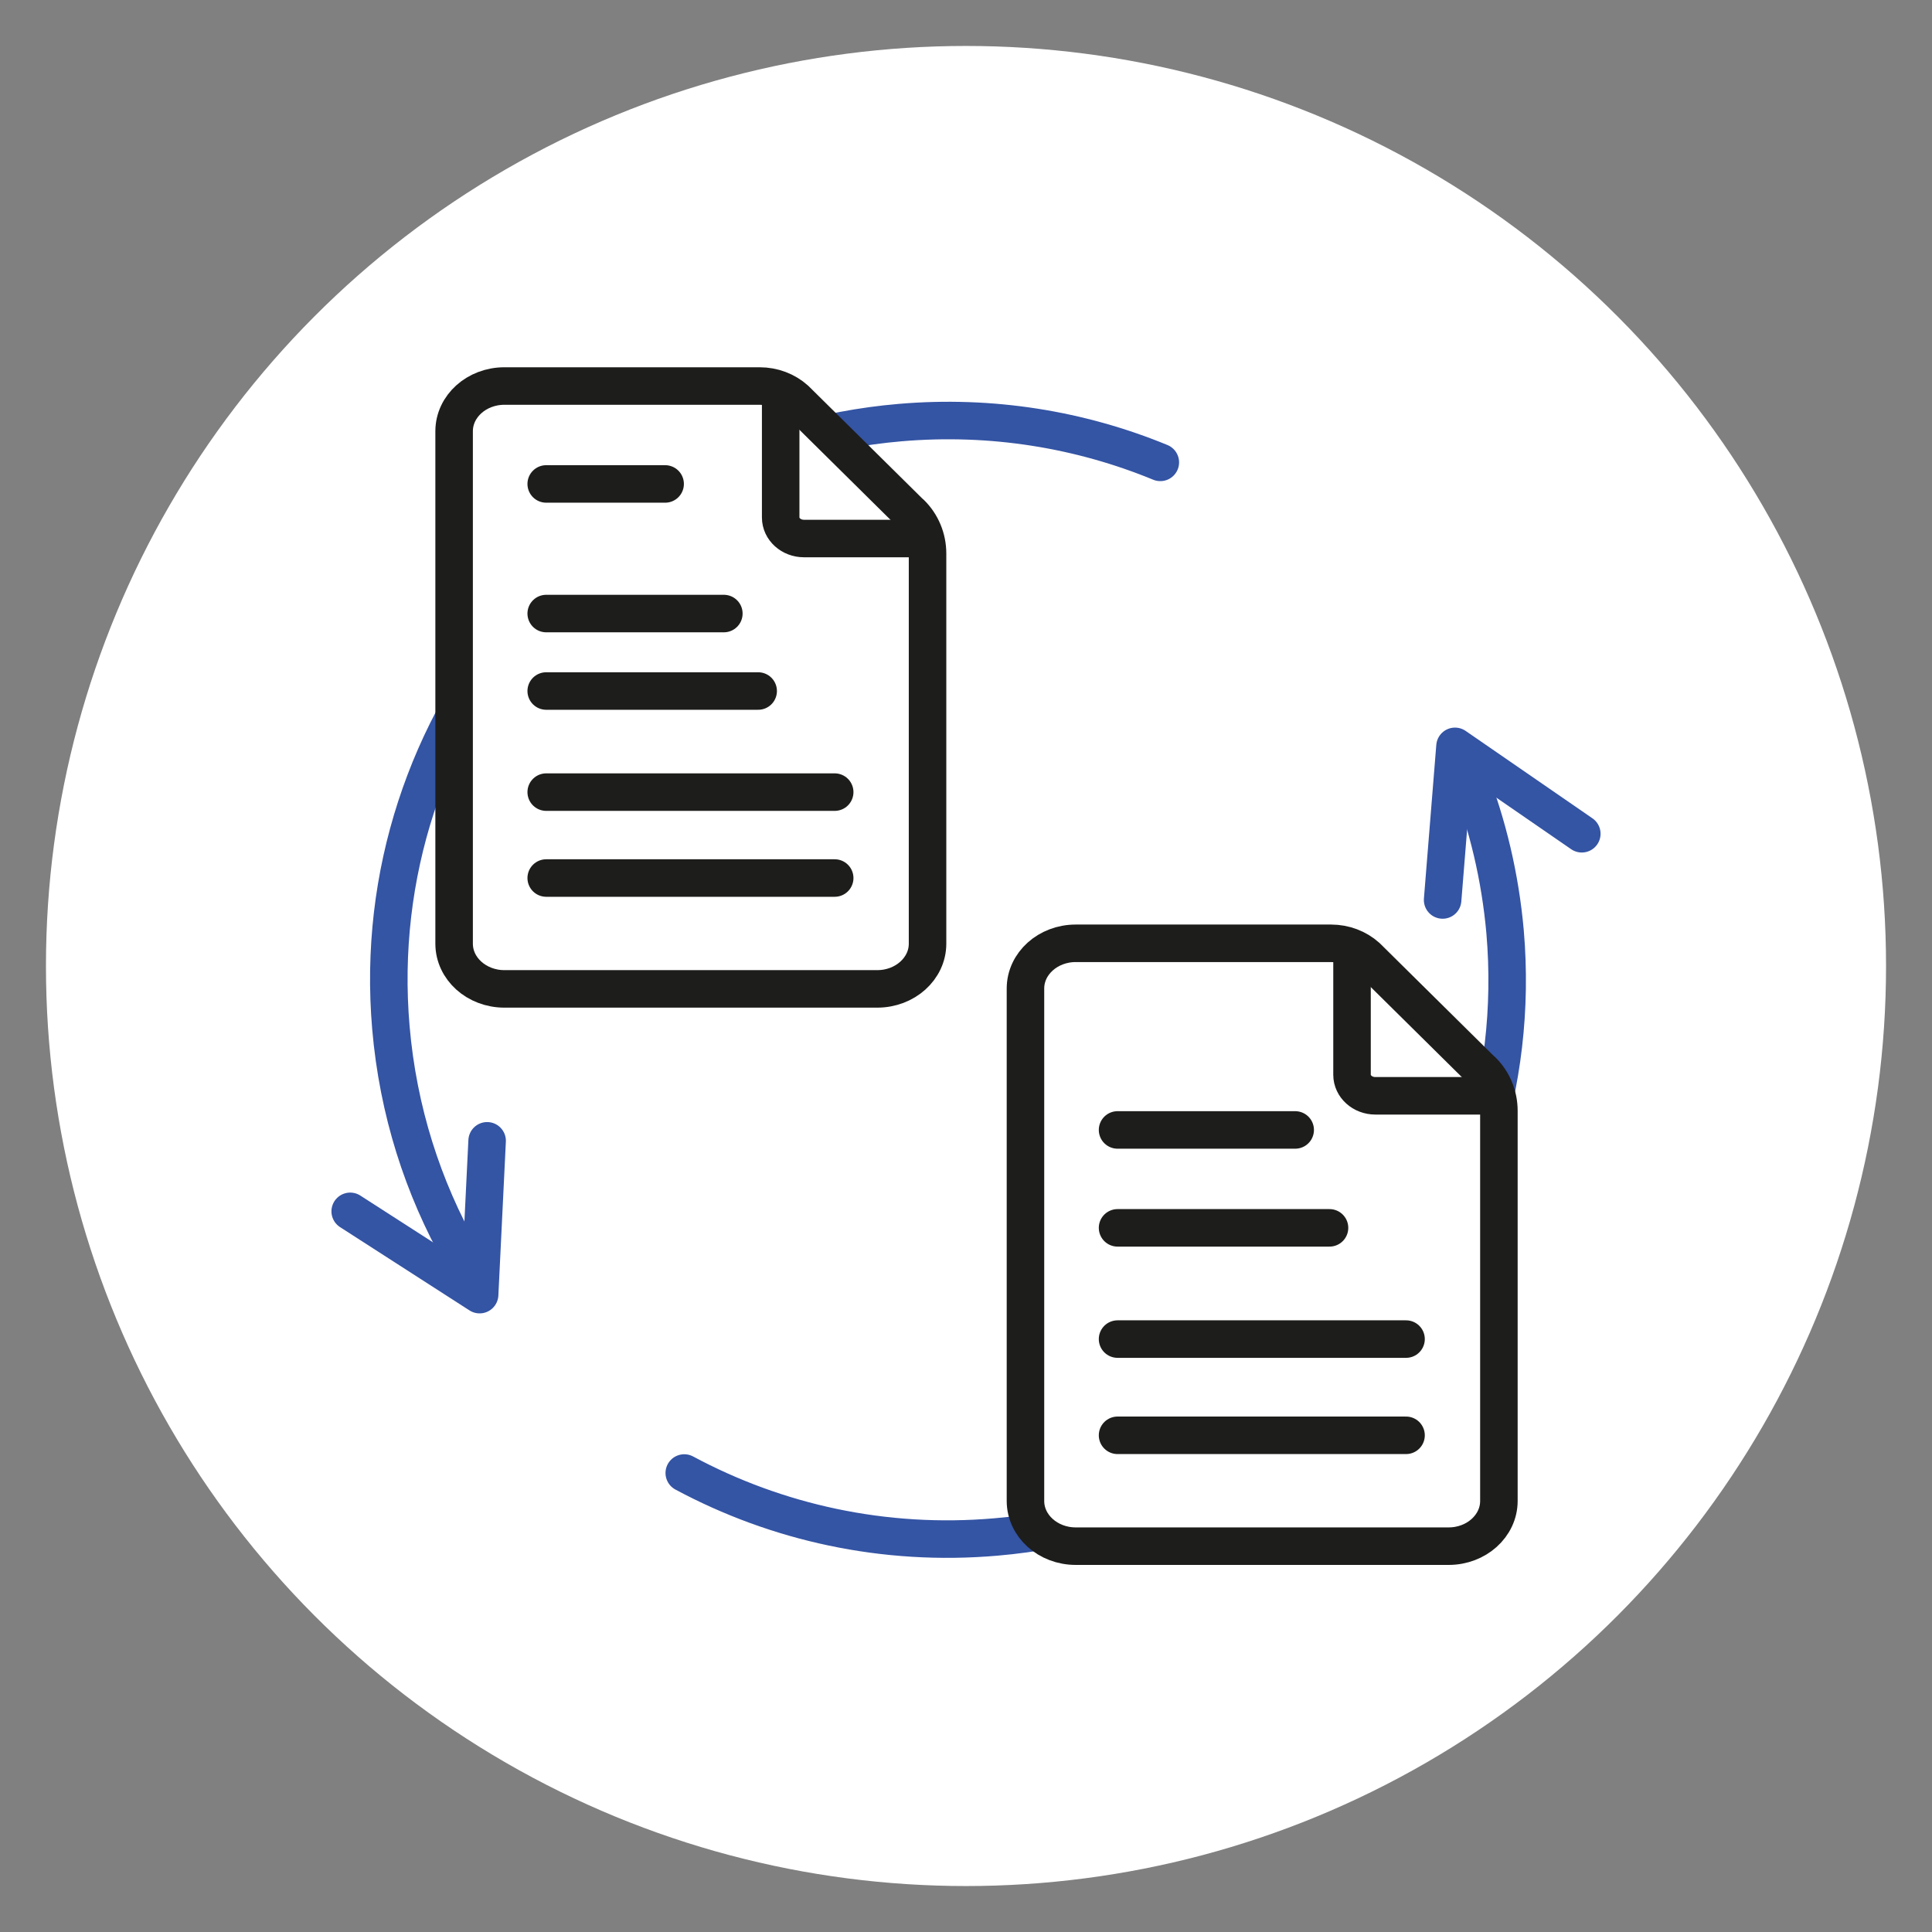 <svg xmlns="http://www.w3.org/2000/svg" id="Warstwa_1" data-name="Warstwa 1" viewBox="0 0 103 103"><rect x="0" y="0" width="103" height="103" fill="#808080" stroke="none"/><defs><style>      .cls-1 {        stroke-width: 0px;      }      .cls-1, .cls-2 {        fill: #fff;      }      .cls-2, .cls-3 {        stroke: #1d1d1b;      }      .cls-2, .cls-3, .cls-4 {        stroke-linecap: round;        stroke-linejoin: round;        stroke-width: 2px;      }      .cls-3, .cls-4 {        fill: none;      }      .cls-4 {        stroke: #3454a4;      }    </style></defs><circle class="cls-1" cx="51.5" cy="51.5" r="49.05"></circle><g><g><g><path class="cls-4" d="M78.29,41.34c1.02,2.61,1.69,5.41,1.95,8.34,1.41,16.4-10.74,30.85-27.14,32.26-5.98.52-11.7-.77-16.62-3.41"></path><path class="cls-4" d="M24.59,66.93c-2.05-3.62-3.37-7.72-3.75-12.14-1.41-16.4,10.74-30.85,27.14-32.26,4.9-.42,9.63.37,13.88,2.12"></path><polyline class="cls-4" points="18.67 64.58 25.57 69.02 25.97 60.82"></polyline></g><polyline class="cls-4" points="84.33 44.45 77.57 39.79 76.91 47.98"></polyline></g><g><path class="cls-2" d="M48.56,27.37c.57.56.89,1.33.89,2.14v20.8c0,1.33-1.2,2.41-2.68,2.41h-19.88c-1.48,0-2.68-1.08-2.68-2.41v-27.32c0-1.33,1.2-2.41,2.68-2.41h13.61c.72,0,1.4.26,1.91.72l6.15,6.08Z"></path><path class="cls-3" d="M41.62,21.35v6.24c0,.62.56,1.12,1.24,1.12h6.04"></path><line class="cls-3" x1="29.12" y1="32.71" x2="38.59" y2="32.71"></line><line class="cls-3" x1="29.12" y1="36.84" x2="40.42" y2="36.84"></line><line class="cls-3" x1="29.12" y1="42.23" x2="44.5" y2="42.23"></line><line class="cls-3" x1="29.12" y1="46.81" x2="44.5" y2="46.81"></line><line class="cls-3" x1="29.12" y1="25.8" x2="35.46" y2="25.8"></line></g><g><path class="cls-2" d="M79.02,57.08c.57.56.89,1.33.89,2.14v20.8c0,1.33-1.2,2.41-2.68,2.41h-19.88c-1.48,0-2.68-1.08-2.68-2.41v-27.32c0-1.33,1.2-2.41,2.68-2.41h13.61c.72,0,1.4.26,1.91.72l6.15,6.08Z"></path><path class="cls-3" d="M72.08,51.06v6.24c0,.62.56,1.12,1.24,1.12h6.04"></path><line class="cls-3" x1="59.58" y1="60.24" x2="69.05" y2="60.24"></line><line class="cls-3" x1="59.58" y1="65.46" x2="70.88" y2="65.46"></line><line class="cls-3" x1="59.58" y1="71.39" x2="74.96" y2="71.39"></line><line class="cls-3" x1="59.58" y1="76.52" x2="74.96" y2="76.52"></line></g></g></svg>